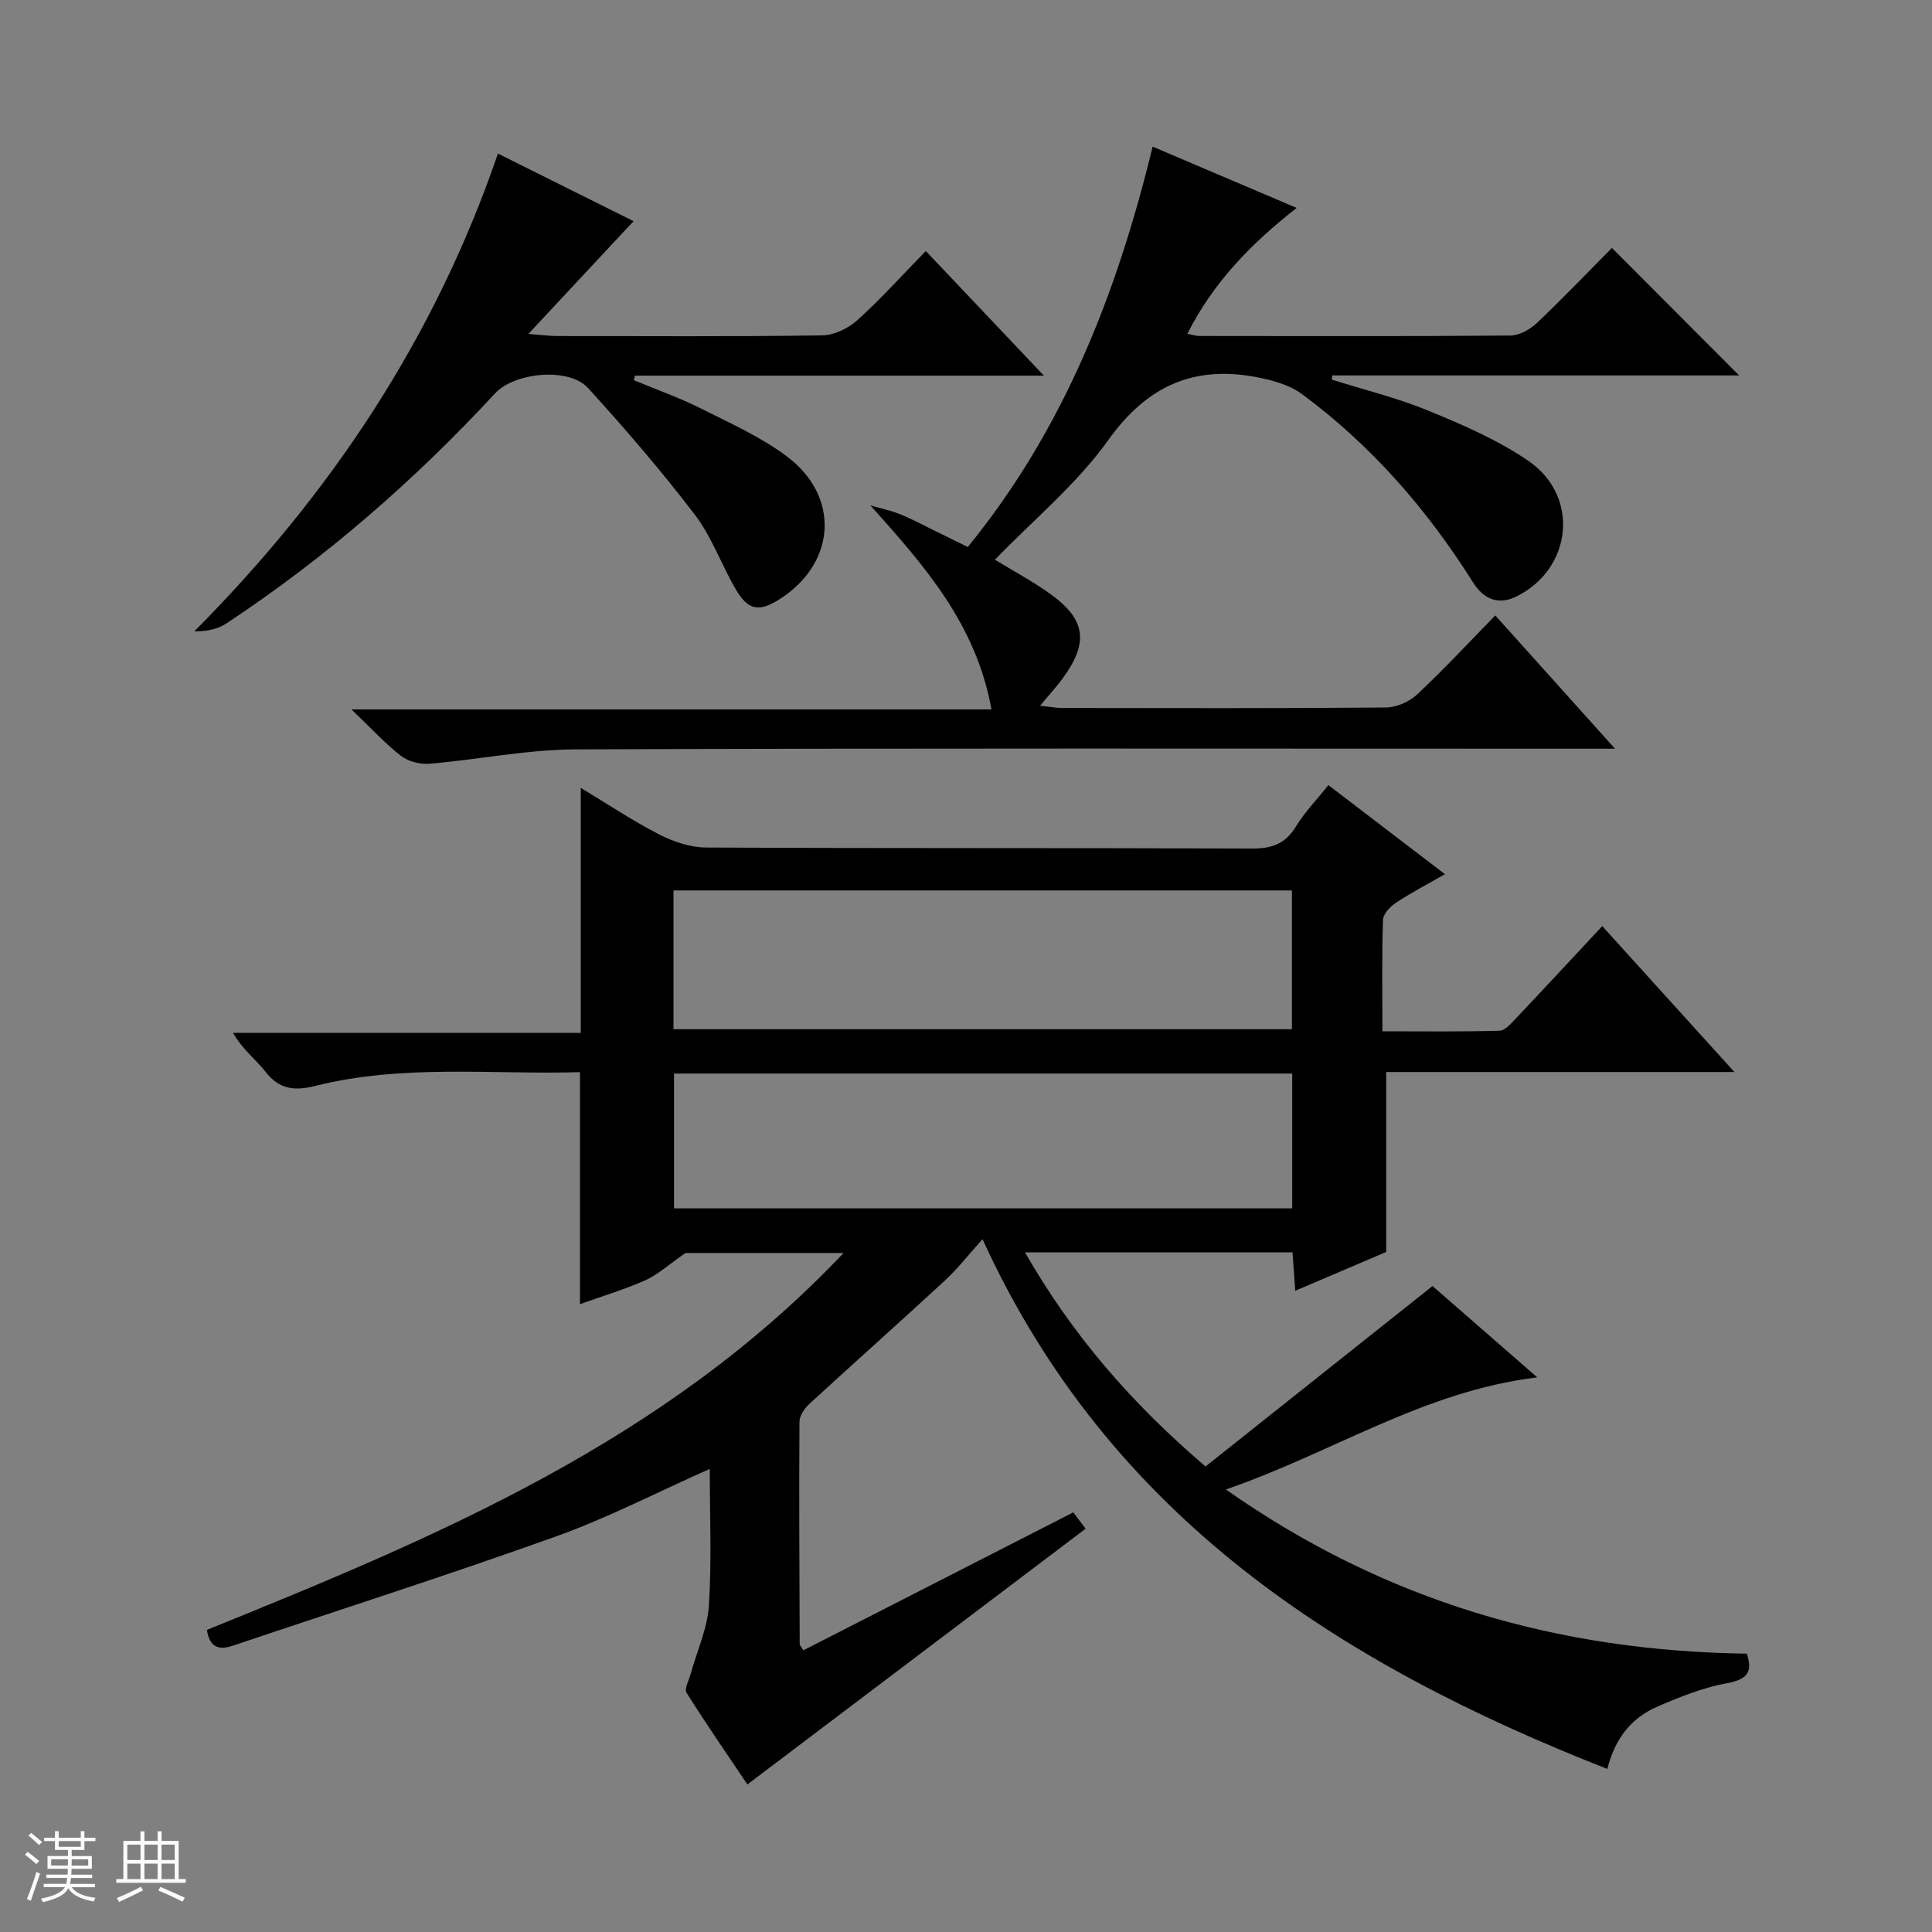 <svg enable-background="new 0 0 400 400" viewBox="0 0 400 400" xmlns="http://www.w3.org/2000/svg"><rect x="0" y="0" width="400" height="400" fill="#808080" stroke="none"/><path d="m5.17 384 .56-.58c.85.61 1.65 1.24 2.4 1.87l-.59.64c-.84-.73-1.63-1.38-2.37-1.93m1.22 9.53-.82-.34c.71-1.76 1.37-3.64 1.98-5.63.24.13.5.25.76.36-.6 1.67-1.24 3.54-1.92 5.61m-.5-13.5.57-.54c.56.44 1.31 1.06 2.26 1.87l-.64.64c-.68-.66-1.41-1.32-2.19-1.97m3.25.46h2.24v-1.36h.77v1.36h4.57v-1.36h.76v1.36h2.28v.69h-2.28v1.84h-2.64v1.26h4.18v2.64h-4.21c0 .45-.02.86-.05 1.21h4.32v.69h-4.38c-.04.34-.1.75-.19 1.22h5.15v.69h-4.82c.87 1.19 2.51 1.92 4.93 2.19-.17.31-.3.57-.37.76-2.77-.49-4.52-1.41-5.26-2.76-.56 1.26-2.3 2.23-5.24 2.9-.12-.24-.26-.48-.43-.72 2.73-.55 4.38-1.34 4.96-2.38h-4.38v-.69h4.65c.1-.38.17-.79.21-1.22h-4.32v-.69h4.4c.03-.34.05-.75.05-1.21h-4.2v-2.64h4.23v-1.26h-2.69v-1.84h-2.24zm1.46 4.46v1.29h3.45c.01-.4.02-.57.01-.53v-.32-.45h-3.46zm1.55-2.59h4.57v-1.19h-4.57zm6.11 2.59h-3.42v.77c-.01.19-.01.37-.02.53h3.44z" fill="#fafbfc"/><path d="m32.63 379.16h.82v1.98h3.54v7.89h1.46v.78h-14.37v-.78h1.46v-7.89h3.54v-1.98h.82v1.98h2.73zm-3.49 11.48.5.73c-1.61.82-3.28 1.63-5 2.41-.13-.27-.28-.55-.44-.82 1.75-.72 3.4-1.49 4.94-2.32m-2.78-5.55h2.73v-3.18h-2.73zm0 3.95h2.73v-3.2h-2.73zm3.54-3.95h2.73v-3.18h-2.73zm0 3.95h2.73v-3.2h-2.73zm7.89 4.68c-1.84-.92-3.51-1.7-5.02-2.32l.45-.73c1.89.8 3.57 1.55 5.04 2.23zm-1.62-11.81h-2.73v3.18h2.73zm-2.73 7.13h2.73v-3.2h-2.73v3.19z" fill="#fafbfc"/><g fill="#000001"><path d="m212.21 259.28c9.8 17.11 21.99 31.18 37.38 44.34 15.49-12.31 30.93-24.59 47-37.36 6.07 5.29 13.26 11.56 21.68 18.91-23.58 2.86-42.28 15.57-64.47 23.21 33.05 23.21 68.82 33.46 107.86 33.99 1.25 3.8.15 5.33-4.09 6.11-4.99.92-9.87 2.87-14.56 4.92-5.29 2.31-8.67 6.59-10.23 12.84-55.46-21.77-103.12-52.21-129.36-109.68-2.94 3.26-5.19 6.16-7.84 8.61-9.29 8.58-18.74 16.97-28.05 25.53-.99.91-2 2.43-2.01 3.68-.1 15.33-.01 30.66.05 45.99 0 .28.31.55.76 1.31 18.55-9.48 37.13-18.98 55.88-28.56.94 1.24 1.72 2.27 2.56 3.38-23.31 17.62-46.47 35.14-70.03 52.95-3.88-5.77-8.38-12.28-12.59-18.97-.52-.82.5-2.63.86-3.97 1.3-4.7 3.45-9.34 3.76-14.1.6-9.25.18-18.57.18-28.29-10.92 4.85-21.11 10.14-31.81 13.97-22.16 7.95-44.61 15.11-66.92 22.63-2.96 1-4.85.32-5.38-3.27 47.51-19.23 94.82-38.94 131.81-78.03-12.13 0-23.32 0-32.73 0-3.54 2.45-5.74 4.51-8.35 5.66-4.49 1.98-9.23 3.4-13.49 4.93 0-16 0-31.72 0-48.03-18.12.53-36.61-1.72-54.78 2.84-4.27 1.07-7.45.78-10.32-2.91-2.01-2.58-4.76-4.59-6.74-8.07h72c0-17.27 0-33.77 0-50.72 5.43 3.27 10.66 6.77 16.22 9.63 2.95 1.52 6.48 2.71 9.75 2.72 37.66.19 75.33.06 112.99.21 4.08.02 6.91-.95 9.09-4.54 1.79-2.94 4.26-5.48 6.74-8.59 7.98 6.1 15.72 12.01 24.13 18.44-3.72 2.14-7.04 3.85-10.14 5.91-1.2.79-2.65 2.32-2.69 3.56-.25 7.46-.12 14.94-.12 23.06 8.35 0 16.3.11 24.24-.12 1.18-.03 2.44-1.54 3.44-2.59 5.84-6.16 11.6-12.39 17.84-19.07 8.9 9.83 17.73 19.58 27.36 30.21-24.89 0-48.59 0-72.1 0v37.26c-5.43 2.32-11.89 5.08-18.82 8.03-.21-2.93-.38-5.32-.57-7.96-18.36 0-36.46 0-55.39 0zm-72.77-46.19h128.04c0-9.92 0-19.34 0-28.73-42.87 0-85.39 0-128.04 0zm128.1 9.18c-42.8 0-85.32 0-127.99 0v27.91h127.99c0-9.5 0-18.59 0-27.91z"/><path d="m205.99 115.88c3.71 2.27 7.68 4.39 11.31 6.98 7.52 5.34 8.18 10.11 2.73 17.58-1.26 1.73-2.73 3.31-4.69 5.67 1.96.21 3.28.47 4.61.47 22.33.03 44.66.09 66.99-.1 2.18-.02 4.83-1.18 6.44-2.68 5.47-5.11 10.57-10.62 16.2-16.38 8.16 9.09 16.01 17.82 24.79 27.59-3.01 0-4.89 0-6.77 0-69.49 0-138.97-.13-208.46.14-10.06.04-20.09 2.11-30.16 2.97-1.94.17-4.4-.43-5.91-1.59-3.28-2.52-6.1-5.64-10.31-9.65h132.52c-3.22-17.7-13.81-29.66-25.07-42.24 2.05.59 4.17 1.03 6.14 1.82 2.46.99 4.81 2.28 7.2 3.44 2.23 1.09 4.46 2.19 6.82 3.35 19.78-24.25 30.84-52.32 38.27-82.89 10 4.26 19.54 8.32 29.82 12.69-9.44 7.38-17.25 15.4-22.63 26.06 1.2.23 1.81.44 2.43.45 21.5.02 42.99.09 64.49-.09 1.86-.02 4.07-1.29 5.49-2.64 5.43-5.15 10.61-10.58 15.49-15.5 8.97 8.99 17.73 17.77 26.34 26.4-27.52 0-55.87 0-84.22 0-.04.29-.08.57-.12.86 6.68 2.11 13.55 3.78 20 6.44 7.16 2.95 14.46 6.07 20.79 10.45 10.51 7.27 9.03 22.04-2.29 27.89-3.79 1.96-6.91.93-9.29-2.85-9.49-15.06-21.04-28.34-35.4-38.94-2.58-1.9-6.1-2.87-9.34-3.49-13.09-2.5-22.77 1.83-30.77 13.06-6.51 9.1-15.45 16.46-23.44 24.73z"/><path d="m103.09 31.8c9.68 4.82 18.85 9.39 28.08 13.99-7.18 7.7-14.03 15.04-21.78 23.35 3 .23 4.43.43 5.86.43 18.33.02 36.66.13 54.98-.13 2.47-.04 5.38-1.45 7.26-3.14 4.81-4.33 9.16-9.19 14.19-14.33 8.1 8.55 15.9 16.78 24.45 25.8-28.96 0-56.82 0-84.68 0-.07.31-.14.63-.22.94 4.64 1.94 9.41 3.62 13.9 5.87 6.07 3.04 12.4 5.88 17.79 9.92 11.09 8.33 10.17 22.06-1.44 29.51-4.38 2.81-6.63 2.39-9.27-2.2-2.89-5.03-4.88-10.71-8.36-15.26-6.94-9.08-14.42-17.78-22.12-26.23-3.93-4.31-15.17-3.26-19.23 1.12-16.69 18.04-35.11 34.07-55.62 47.63-1.74 1.15-3.91 1.67-6.65 1.64 28.19-28.35 49.74-60.61 62.86-98.91z"/></g></svg>